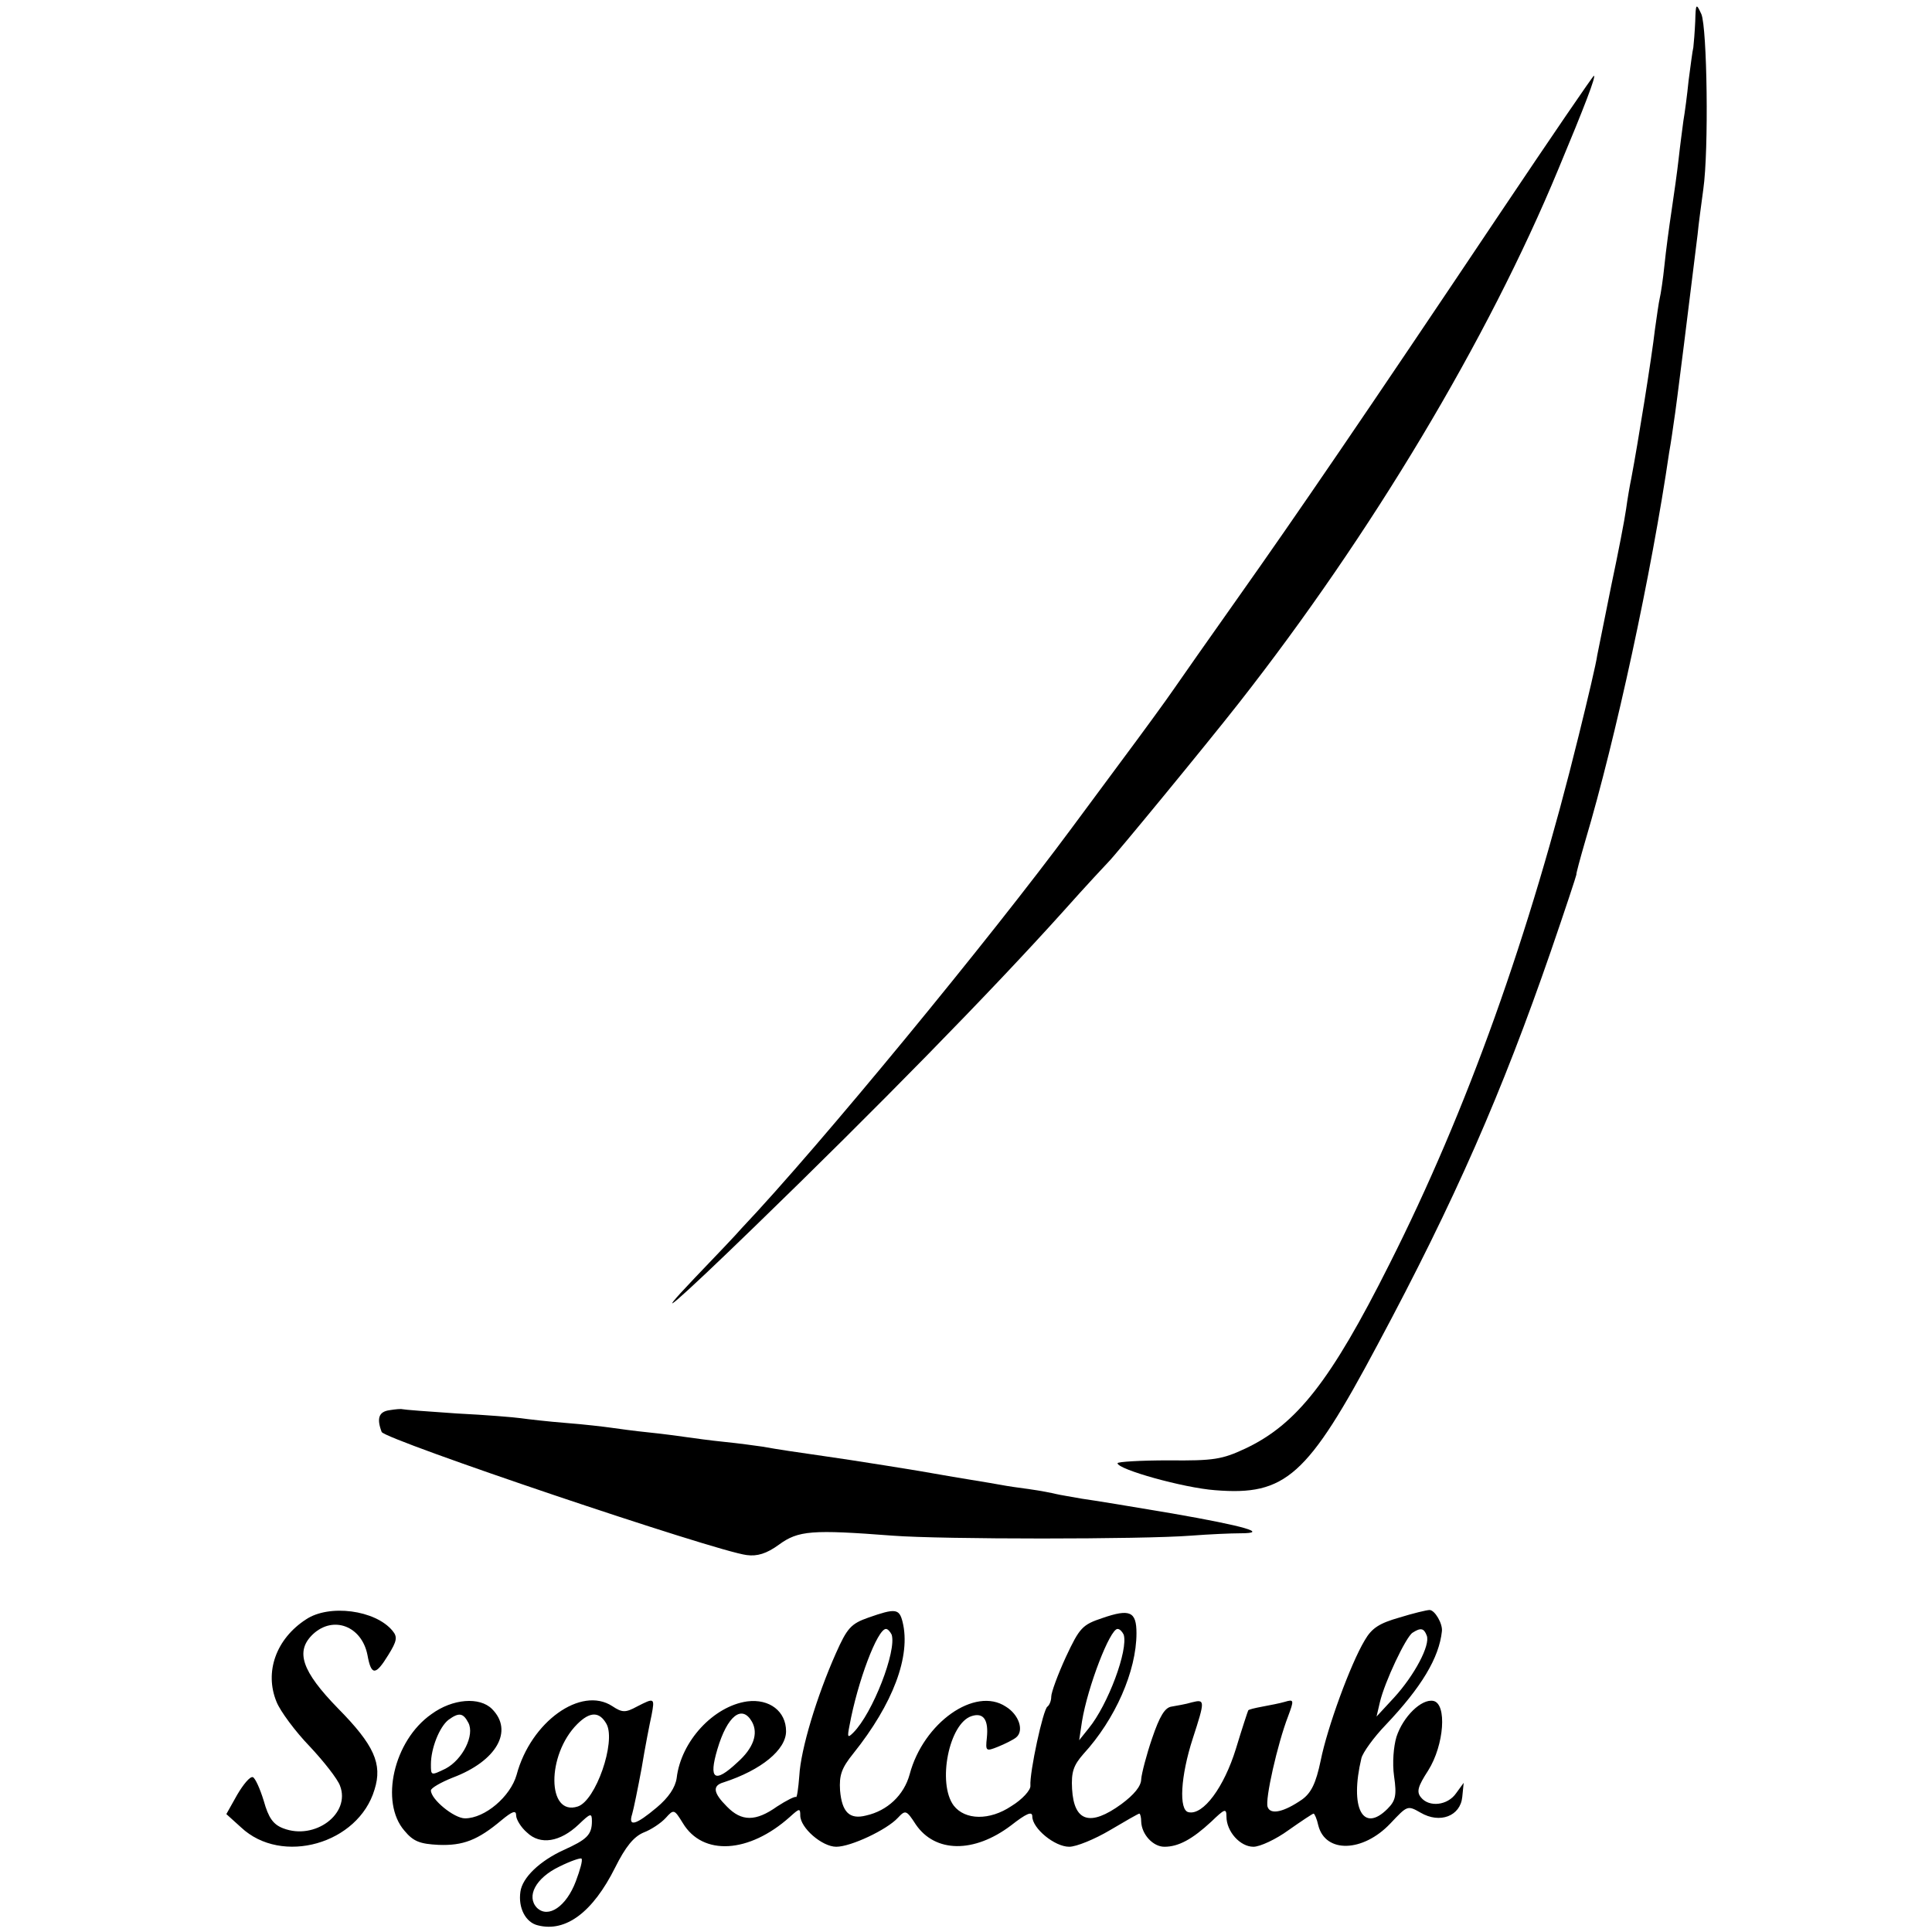 <?xml version="1.0" standalone="no"?>
<!DOCTYPE svg PUBLIC "-//W3C//DTD SVG 20010904//EN"
 "http://www.w3.org/TR/2001/REC-SVG-20010904/DTD/svg10.dtd">
<svg version="1.0" xmlns="http://www.w3.org/2000/svg"
 width="408pt" height="408pt" viewBox="0 0 408 408"
 preserveAspectRatio="xMidYMid meet">
<g transform="translate(0,408) scale(0.1,-0.1)"
fill="#000000" stroke="none">
<path d="M3580 4035 c-1 -22 -3 -47 -4 -55 -2 -8 -6 -40 -10 -70 -3 -30 -8
-68 -11 -85 -2 -16 -7 -52 -10 -80 -3 -27 -10 -77 -15 -110 -5 -33 -12 -85
-15 -115 -3 -30 -8 -62 -10 -70 -2 -8 -6 -37 -10 -65 -7 -61 -36 -241 -50
-315 -3 -14 -8 -43 -11 -65 -3 -22 -17 -94 -31 -160 -13 -66 -27 -133 -30
-149 -2 -16 -20 -92 -39 -169 -104 -423 -236 -792 -400 -1117 -124 -247 -196
-338 -304 -389 -49 -23 -67 -26 -162 -25 -60 0 -108 -3 -108 -6 0 -13 139 -52
206 -57 149 -12 195 29 343 307 164 306 263 533 366 831 30 87 54 160 54 162
-1 1 8 34 19 72 64 215 140 566 177 820 4 22 8 51 10 65 4 22 36 281 50 395 2
22 8 65 12 95 12 84 8 341 -4 370 -11 24 -12 23 -13 -15z"/>
<path d="M3170 3633 c-290 -433 -433 -642 -554 -813 -60 -85 -122 -173 -137
-195 -15 -22 -66 -92 -113 -155 -47 -63 -93 -126 -103 -139 -170 -230 -533
-672 -697 -845 -11 -13 -57 -61 -101 -107 -94 -99 -38 -51 129 111 256 248
500 497 651 665 49 55 93 102 96 105 11 10 206 247 275 335 280 357 526 768
675 1128 56 134 80 197 75 197 -2 0 -90 -129 -196 -287z"/>
<path d="M823 1102 c-23 -3 -28 -17 -17 -46 6 -16 705 -252 771 -260 22 -3 42
3 68 22 41 30 70 32 240 19 104 -8 527 -8 630 0 39 3 85 5 104 5 62 0 11 15
-144 42 -82 14 -168 28 -190 31 -22 4 -47 8 -55 10 -8 2 -33 7 -55 10 -23 3
-50 7 -60 9 -11 2 -40 7 -65 11 -25 4 -54 9 -65 11 -31 6 -194 32 -245 39 -56
8 -97 14 -130 20 -14 2 -50 7 -80 10 -30 3 -66 8 -80 10 -14 2 -50 7 -80 10
-30 3 -66 8 -80 10 -14 2 -56 7 -95 10 -38 3 -81 8 -95 10 -14 2 -74 7 -135
10 -60 4 -112 8 -115 9 -3 1 -15 0 -27 -2z"/>
<path d="M646 660 c-63 -41 -88 -111 -62 -174 8 -20 40 -63 70 -94 30 -32 59
-69 64 -83 23 -59 -53 -116 -120 -90 -21 8 -31 22 -41 58 -8 26 -18 48 -23 50
-6 2 -20 -15 -33 -37 l-23 -41 31 -28 c86 -81 248 -35 282 80 17 54 -1 94 -77
171 -77 79 -91 121 -53 157 43 40 103 17 115 -44 8 -44 17 -44 44 0 18 29 20
38 9 51 -36 44 -134 57 -183 24z"/>
<path d="M1834 664 c-37 -13 -45 -22 -69 -76 -40 -90 -74 -202 -77 -258 -2
-26 -5 -47 -7 -45 -2 2 -20 -7 -40 -20 -45 -32 -75 -32 -106 0 -29 29 -31 44
-7 51 80 26 132 69 132 108 0 42 -35 69 -82 63 -71 -10 -140 -84 -149 -162 -3
-20 -17 -41 -42 -62 -44 -37 -61 -42 -52 -14 3 10 12 54 20 97 7 43 17 94 21
112 7 37 6 37 -31 18 -24 -13 -31 -13 -52 1 -66 43 -172 -33 -202 -145 -13
-46 -67 -92 -109 -92 -23 0 -72 40 -72 59 0 5 21 17 46 27 93 35 129 99 83
145 -26 26 -83 22 -128 -11 -80 -56 -109 -186 -57 -246 19 -23 33 -28 72 -30
52 -2 83 10 133 52 23 19 31 22 31 10 0 -8 10 -25 23 -36 28 -27 70 -20 109
17 25 24 28 25 28 7 0 -29 -11 -39 -60 -61 -50 -23 -87 -58 -91 -88 -5 -34 11
-65 37 -71 59 -15 116 28 163 122 22 44 39 65 60 74 16 6 37 20 47 31 17 19
18 18 36 -11 42 -70 140 -64 226 13 20 18 22 19 22 3 0 -26 46 -66 76 -66 31
0 107 36 130 61 16 17 18 17 38 -14 41 -60 123 -61 201 -2 32 25 45 31 45 19
0 -25 47 -64 78 -64 15 0 54 16 86 35 32 19 60 35 62 35 2 0 4 -8 4 -17 1 -27
25 -53 49 -53 30 0 59 16 99 53 28 27 32 29 32 11 0 -32 29 -64 57 -64 14 0
48 16 74 35 27 19 51 35 53 35 2 0 7 -11 10 -25 15 -59 94 -57 152 4 36 38 36
39 64 23 41 -24 84 -7 88 33 l3 30 -16 -22 c-18 -26 -57 -30 -74 -9 -10 12 -7
23 15 57 34 54 40 141 11 147 -25 5 -64 -33 -78 -76 -6 -20 -9 -55 -5 -83 6
-41 3 -52 -14 -69 -52 -52 -80 2 -55 107 3 12 26 44 51 70 76 80 113 142 119
198 2 16 -15 45 -26 45 -6 0 -35 -7 -64 -16 -42 -12 -58 -22 -73 -48 -30 -50
-79 -184 -93 -254 -10 -48 -20 -68 -39 -82 -39 -27 -67 -33 -73 -16 -6 15 21
134 43 191 13 35 13 37 -7 31 -10 -3 -31 -7 -47 -10 -16 -3 -29 -6 -30 -8 -1
-2 -13 -38 -26 -81 -25 -81 -69 -141 -100 -134 -21 4 -17 76 9 156 26 80 26
83 -2 76 -13 -4 -32 -7 -43 -9 -14 -2 -25 -20 -41 -67 -12 -35 -22 -74 -23
-86 0 -15 -15 -33 -42 -53 -66 -48 -100 -37 -104 32 -2 36 3 50 24 74 67 73
112 175 112 255 0 46 -14 52 -72 32 -42 -14 -48 -20 -77 -82 -17 -37 -31 -75
-31 -84 0 -9 -4 -18 -8 -21 -9 -5 -38 -139 -36 -167 1 -9 -17 -29 -40 -43 -46
-31 -98 -30 -122 1 -35 47 -10 174 38 189 25 8 36 -8 32 -46 -3 -28 -2 -29 23
-19 15 6 33 15 39 20 17 14 6 48 -22 65 -65 43 -174 -34 -203 -143 -12 -44
-47 -77 -92 -87 -35 -9 -51 7 -55 53 -2 32 3 47 28 78 84 105 122 206 104 278
-7 28 -15 29 -72 9z m49 -36 c11 -34 -40 -166 -81 -207 -12 -12 -13 -10 -8 15
17 93 59 204 77 204 4 0 9 -6 12 -12z m490 0 c10 -32 -33 -148 -74 -198 l-20
-25 6 40 c12 73 59 195 75 195 5 0 10 -6 13 -12z m640 -2 c8 -20 -26 -84 -69
-131 l-37 -40 7 30 c10 43 55 138 69 147 17 11 24 10 30 -6z m-2024 -184 c14
-26 -12 -78 -48 -97 -31 -15 -31 -15 -31 9 0 34 18 79 37 94 22 16 31 15 42
-6z m292 -3 c20 -38 -23 -162 -61 -174 -65 -21 -66 109 -1 174 27 27 47 27 62
0z m307 5 c14 -25 3 -56 -31 -86 -48 -45 -61 -36 -42 28 21 71 52 95 73 58z
m-372 -337 c-20 -53 -58 -79 -82 -56 -23 24 -3 63 47 87 24 12 45 19 47 17 3
-3 -3 -24 -12 -48z"/>
</g>
</svg>
